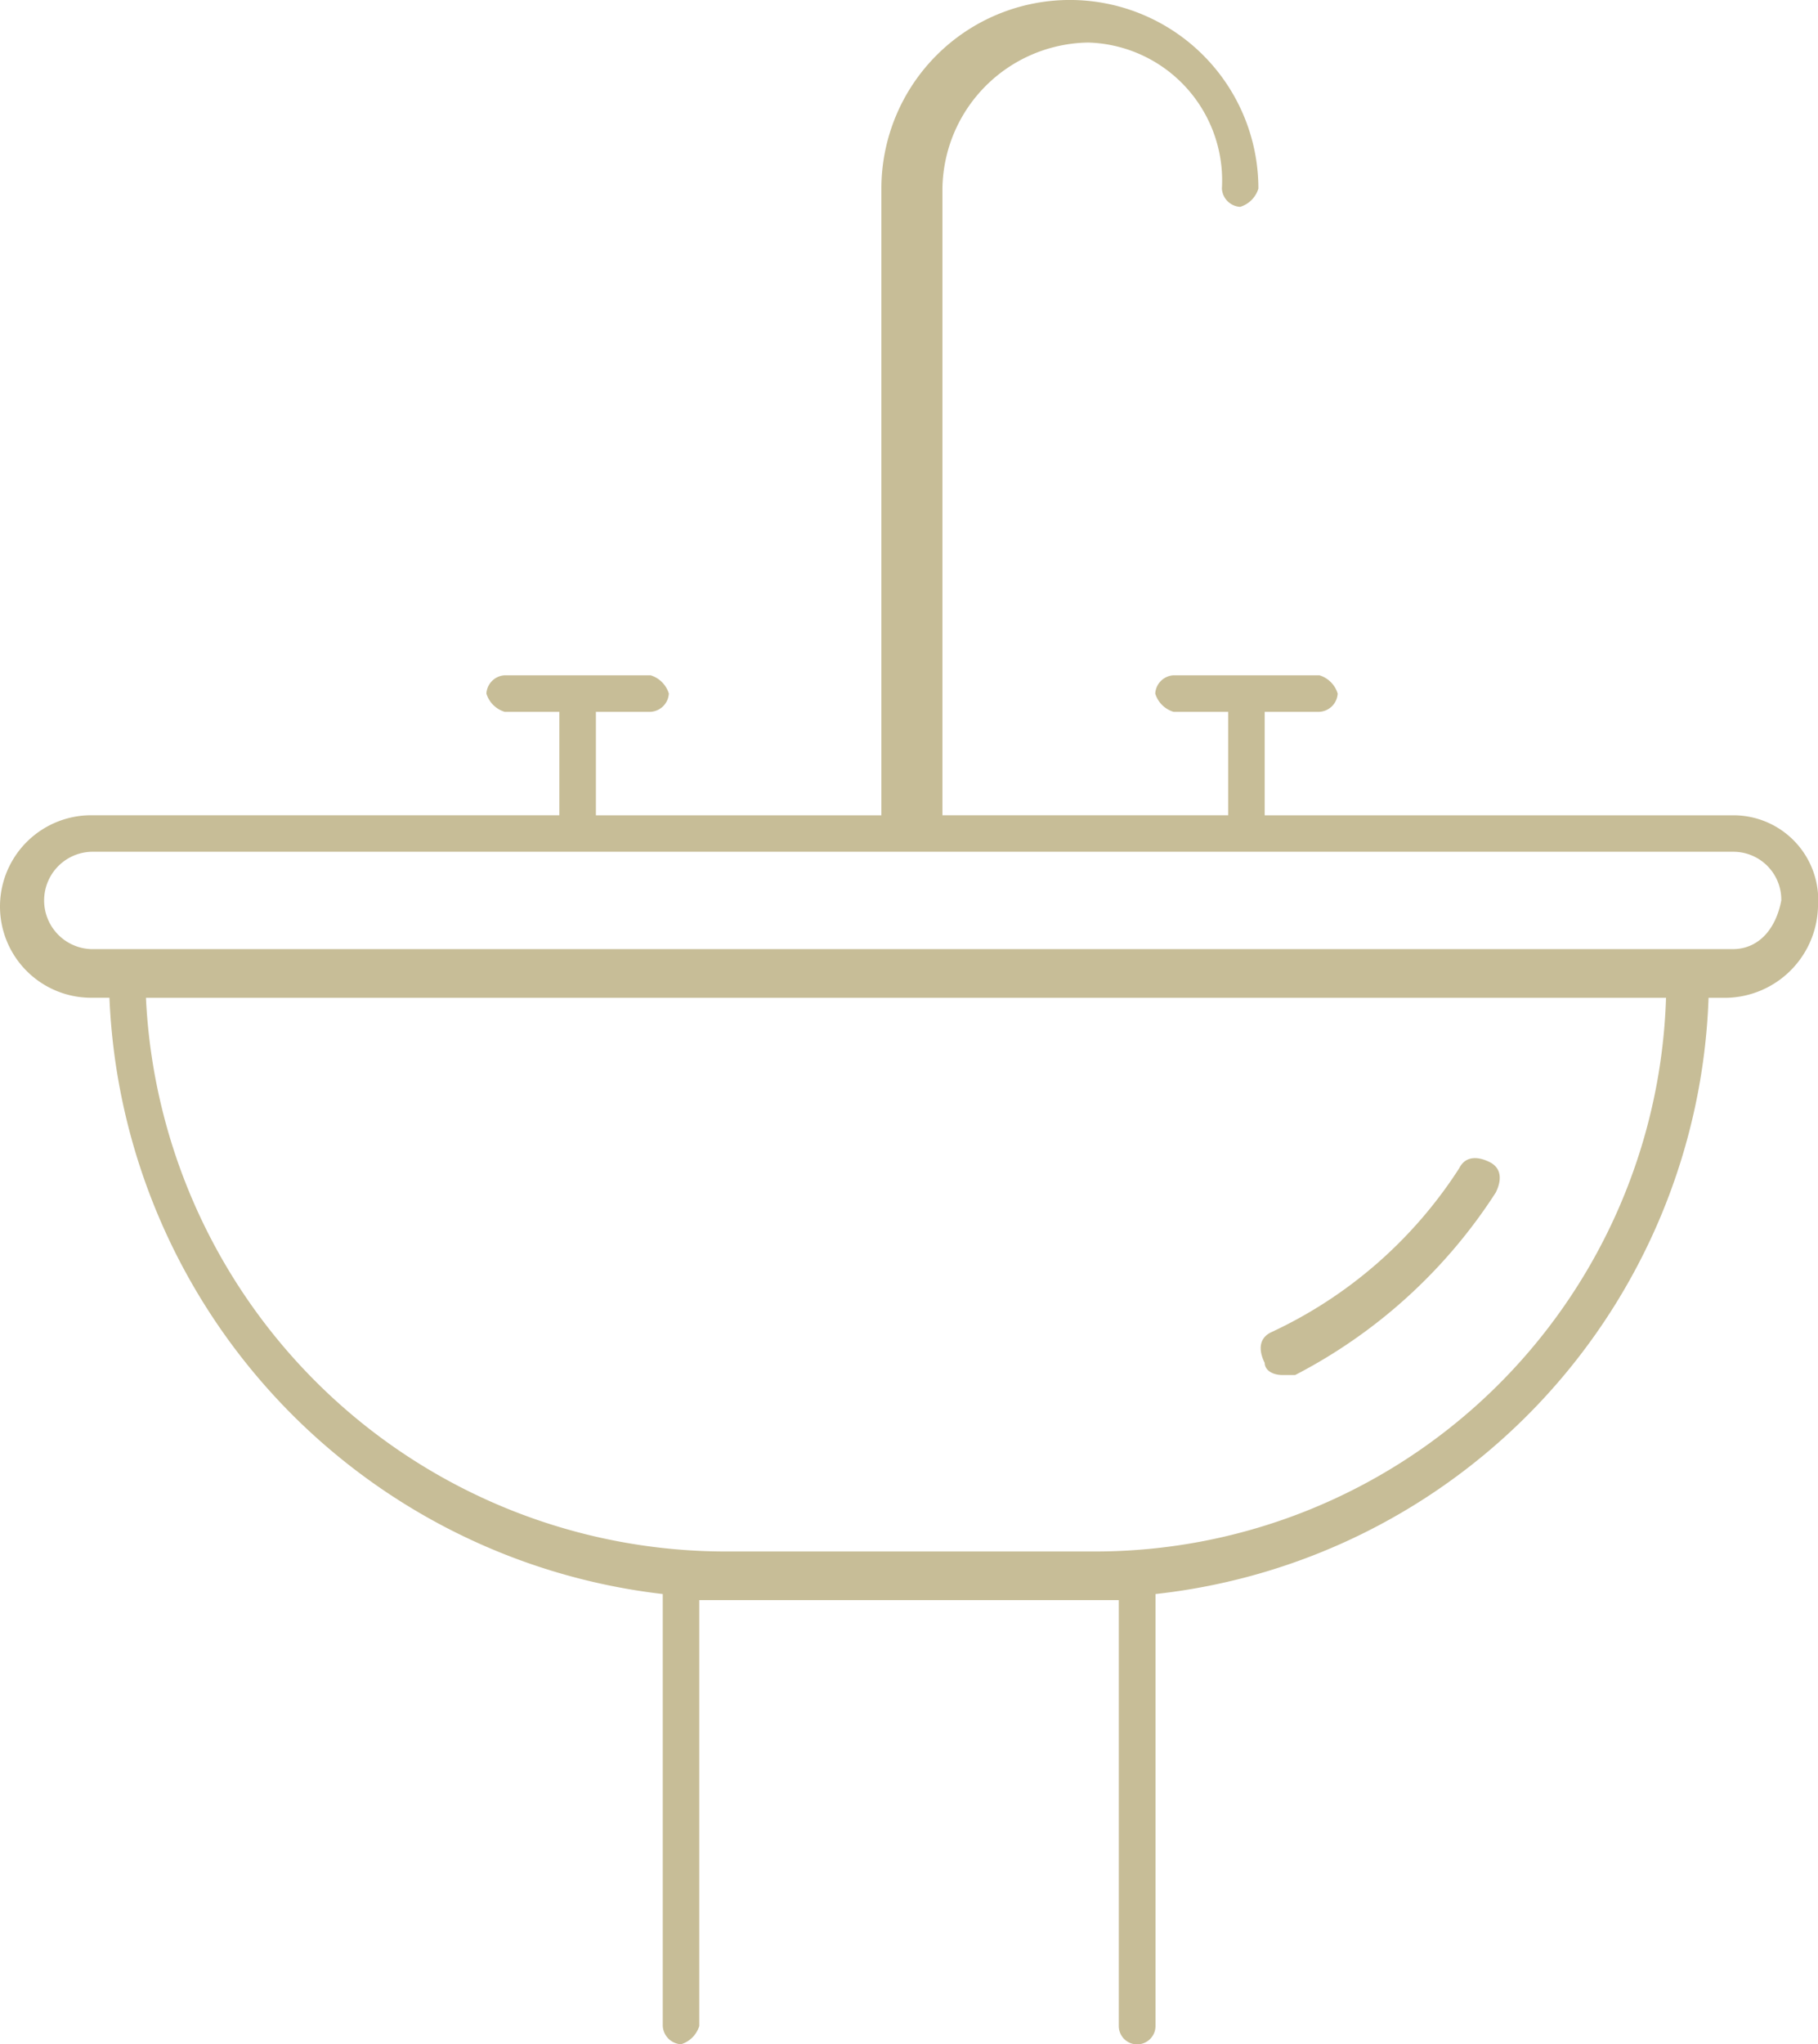 <svg id="Ebene_2" xmlns="http://www.w3.org/2000/svg" width="34.667" height="38.957" viewBox="0 0 34.667 38.957">
    <g id="Gruppe_25686" data-name="Gruppe 25686" transform="translate(0)">
        <path id="Pfad_31976" data-name="Pfad 31976" d="M24.058,24.369h.232a10.021,10.021,0,0,0,3.826-3.478c.116-.232.116-.464-.116-.58s-.464-.116-.58.116a8.534,8.534,0,0,1-3.594,3.13c-.232.116-.232.348-.116.58C23.71,24.253,23.826,24.369,24.058,24.369Z" transform="translate(0.406 1.835)" fill="#c7bd97"/>
        <path id="Pfad_31977" data-name="Pfad 31977" d="M35.944,16.737H27.016V14.765H28.06a.37.37,0,0,0,.348-.348.523.523,0,0,0-.348-.348H25.277a.37.37,0,0,0-.348.348.523.523,0,0,0,.348.348h1.043v1.971H20.871V4.794a2.821,2.821,0,0,1,2.783-2.783A2.629,2.629,0,0,1,26.2,4.794a.37.37,0,0,0,.348.348.523.523,0,0,0,.348-.348,3.594,3.594,0,0,0-7.189,0V16.737H14.263V14.765h1.043a.37.37,0,0,0,.348-.348.523.523,0,0,0-.348-.348H12.523a.37.37,0,0,0-.348.348.523.523,0,0,0,.348.348h1.043v1.971H4.639a1.739,1.739,0,1,0,0,3.478h.348A11.936,11.936,0,0,0,15.538,31.577v8.232a.37.37,0,0,0,.348.348.523.523,0,0,0,.348-.348V31.693h8v8.116a.348.348,0,0,0,.7,0V31.577A11.843,11.843,0,0,0,35.48,20.215h.348a1.783,1.783,0,0,0,1.739-1.739A1.616,1.616,0,0,0,35.944,16.737ZM23.77,30.766H16.7A11.076,11.076,0,0,1,5.683,20.215H34.669A10.894,10.894,0,0,1,23.77,30.766ZM35.944,19.287H4.639a.928.928,0,0,1,0-1.855h31.3a.914.914,0,0,1,.928.928C36.756,18.939,36.408,19.287,35.944,19.287Z" transform="translate(-2.9 -1.2)" fill="#c7bd97"/>
    </g>
</svg>

